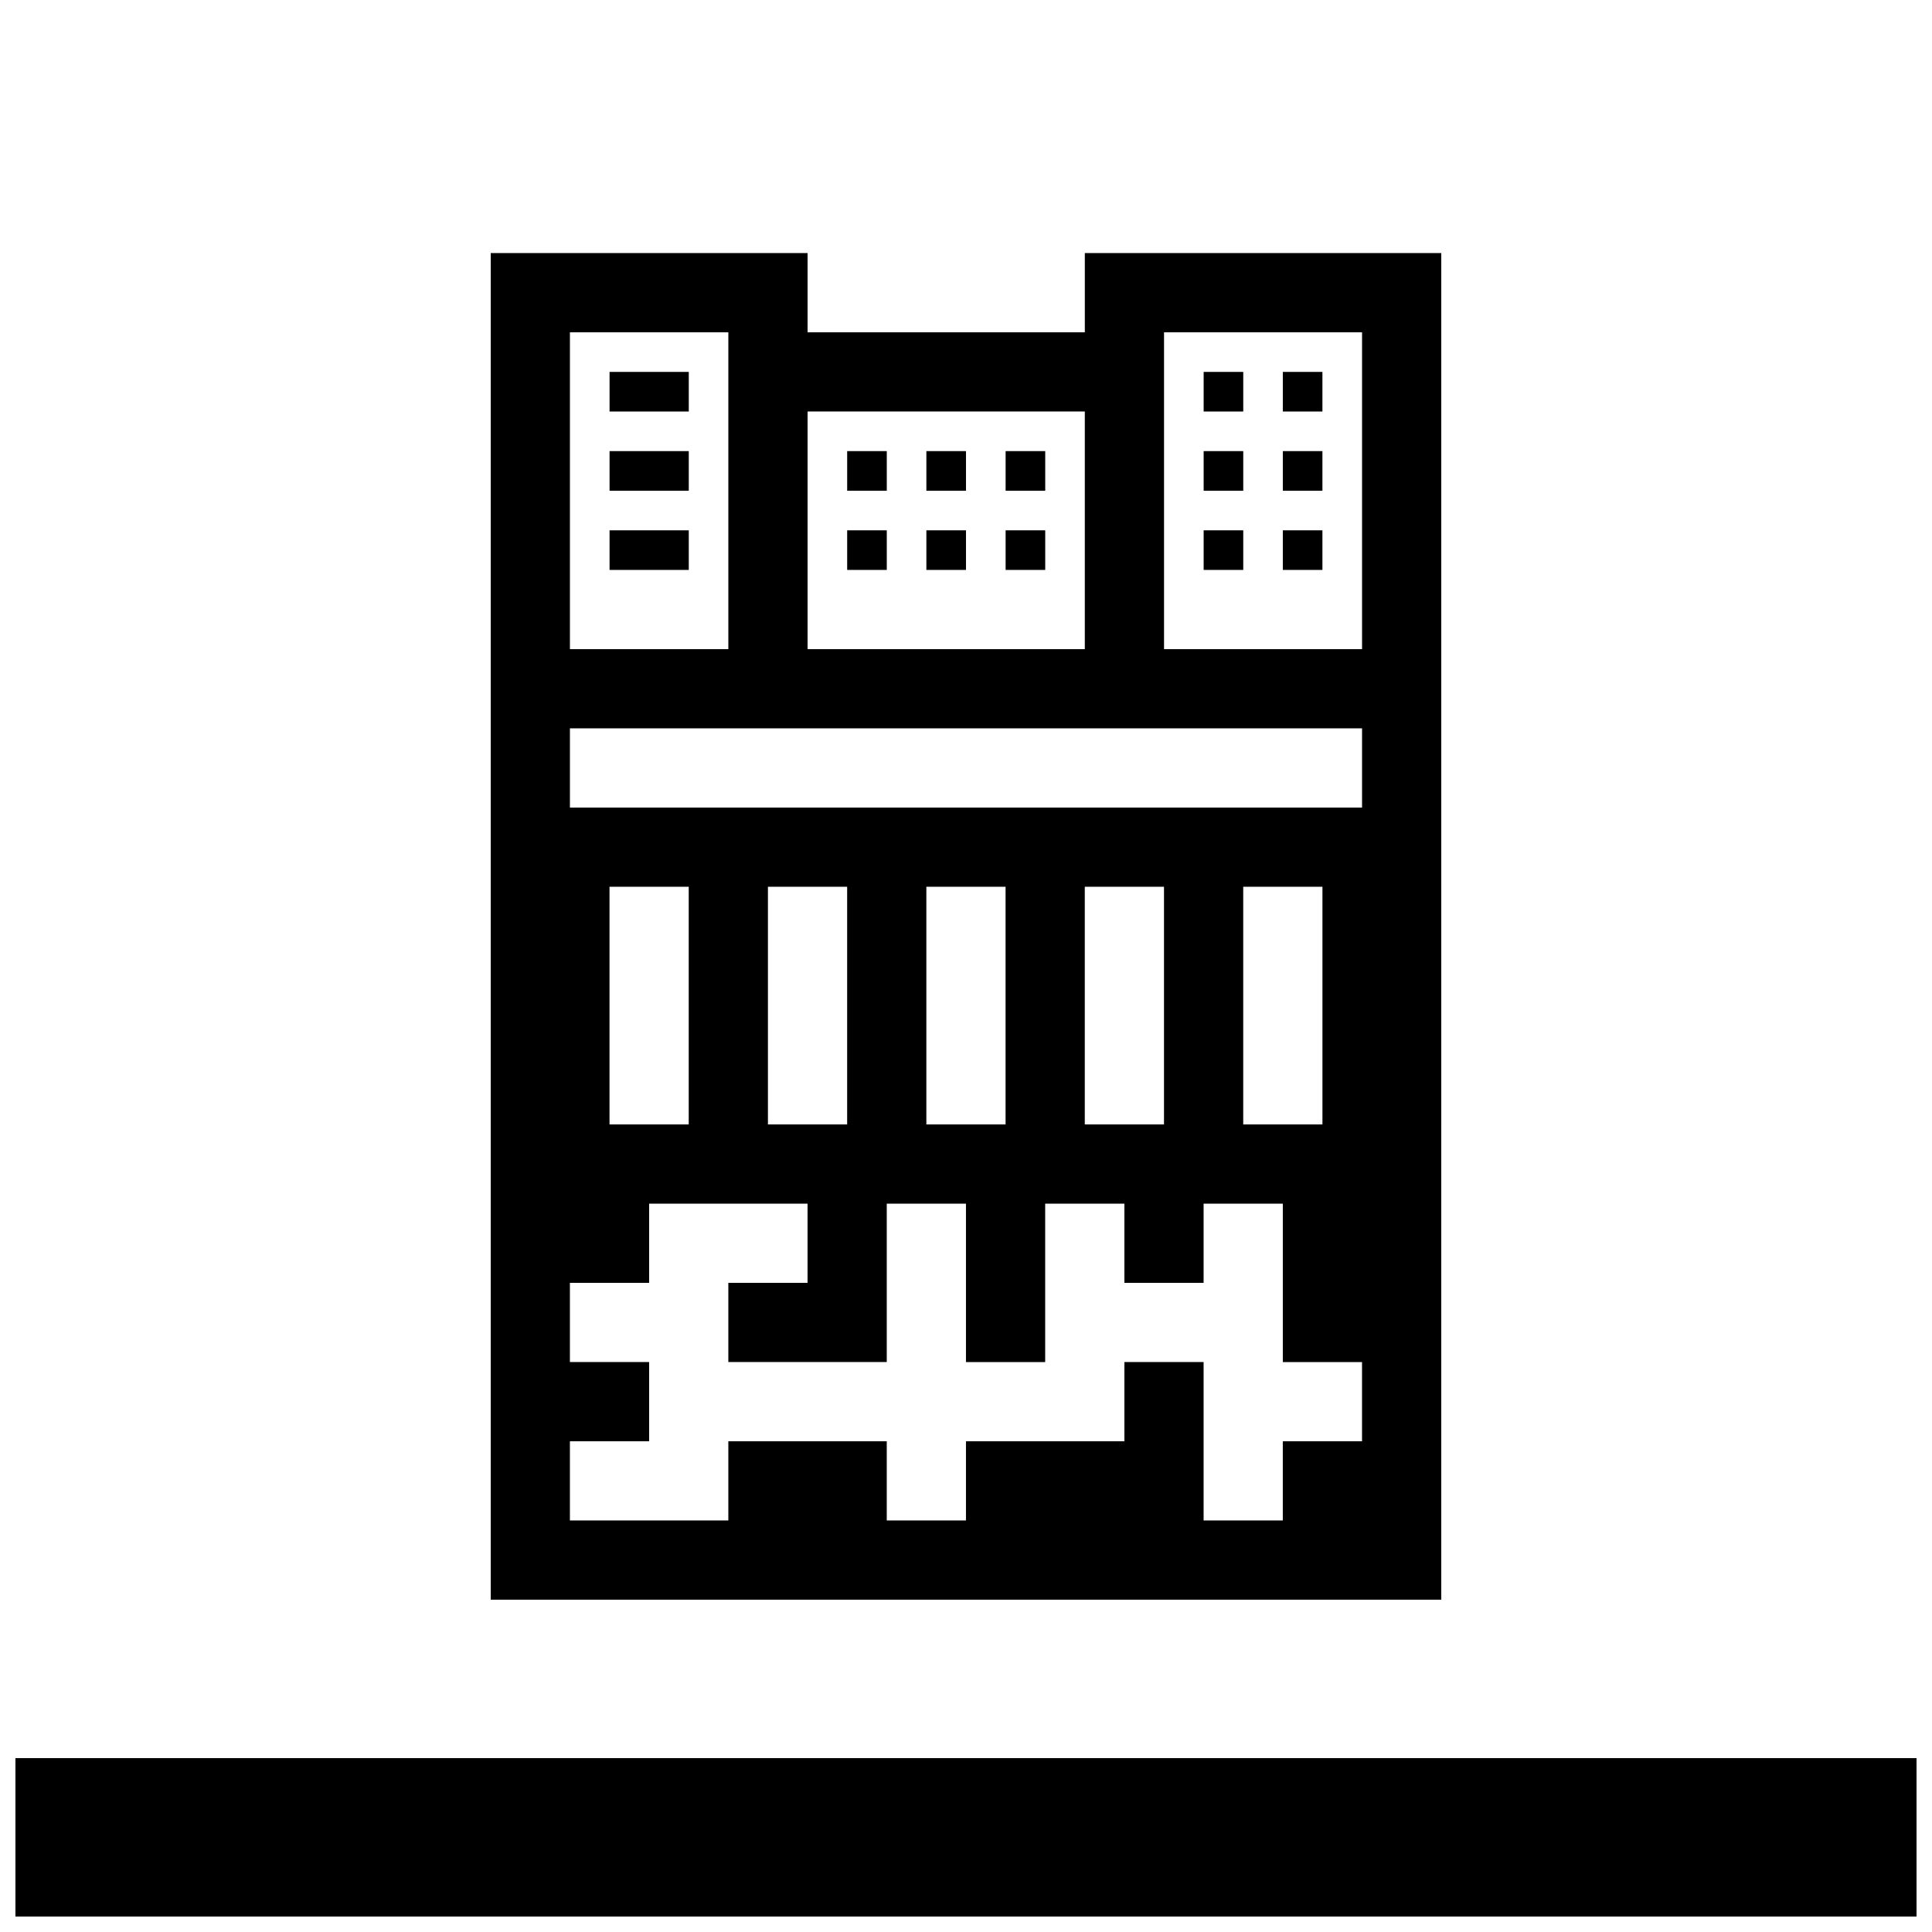 <?xml version="1.0" encoding="UTF-8"?>
<!-- Uploaded to: SVG Repo, www.svgrepo.com, Generator: SVG Repo Mixer Tools -->
<svg width="800px" height="800px" version="1.1" viewBox="144 144 512 512" xmlns="http://www.w3.org/2000/svg">
 <defs>
  <clipPath id="a">
   <path d="m148.09 609h503.81v42.902h-503.81z"/>
  </clipPath>
 </defs>
 <g clip-path="url(#a)">
  <path d="m148.09 609.92h503.81v41.984h-503.81z"/>
 </g>
 <path d="m525.95 379.01v-167.94h-94.461v20.992h-73.473v-20.992h-83.969v356.86h251.9zm-20.992-146.95v83.969h-52.477v-83.969h52.48zm-73.473 20.992v62.977h-73.469v-62.977h73.473zm-136.45-20.992h41.984v83.969h-41.984zm0 104.96h209.92v20.992h-209.92zm199.42 104.96h-20.988v-62.977h20.992v62.977zm-188.93-62.977h20.992v62.977h-20.992zm41.984 0h20.992v62.977h-20.992zm41.984 0h20.992v62.977h-20.992zm41.984 0h20.992v62.977h-20.992zm73.473 146.95-20.996-0.004v20.992h-20.988v-41.984h-20.992v20.992h-41.984v20.992h-20.992v-20.992h-41.984v20.992h-41.984v-20.992h20.992v-20.992h-20.992v-20.992h20.992v-20.988h41.984v20.992l-20.992-0.004v20.992h41.984v-41.98h20.992v41.984h20.992v-41.984h20.992v20.992h20.992v-20.992h20.992v41.984h20.992z"/>
 <path d="m305.54 242.56h20.992v10.496h-20.992z"/>
 <path d="m305.54 263.55h20.992v10.496h-20.992z"/>
 <path d="m305.54 284.54h20.992v10.496h-20.992z"/>
 <path d="m462.98 242.56h10.496v10.496h-10.496z"/>
 <path d="m483.96 242.56h10.496v10.496h-10.496z"/>
 <path d="m462.98 263.55h10.496v10.496h-10.496z"/>
 <path d="m483.96 263.55h10.496v10.496h-10.496z"/>
 <path d="m462.98 284.54h10.496v10.496h-10.496z"/>
 <path d="m368.51 284.54h10.496v10.496h-10.496z"/>
 <path d="m389.5 284.54h10.496v10.496h-10.496z"/>
 <path d="m410.5 284.54h10.496v10.496h-10.496z"/>
 <path d="m368.51 263.55h10.496v10.496h-10.496z"/>
 <path d="m389.5 263.55h10.496v10.496h-10.496z"/>
 <path d="m410.5 263.55h10.496v10.496h-10.496z"/>
 <path d="m483.96 284.54h10.496v10.496h-10.496z"/>
</svg>